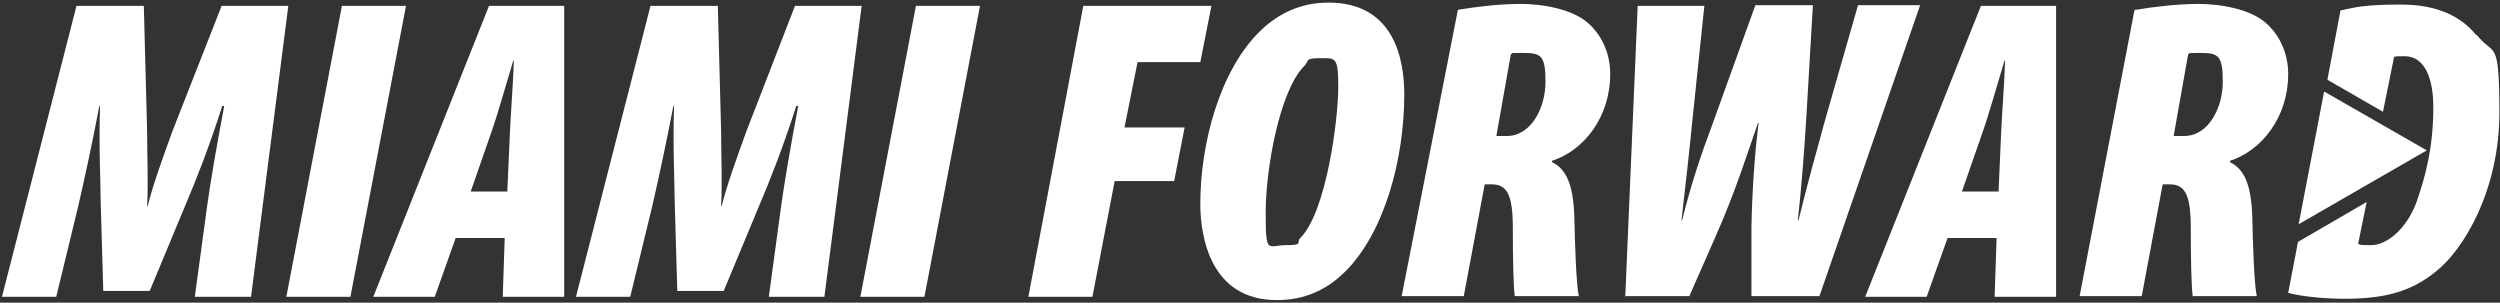 <?xml version="1.0" encoding="UTF-8"?>
<svg xmlns="http://www.w3.org/2000/svg" id="Layer_1" version="1.1" viewBox="0 0 382.4 46.3">
  <rect x="0" y="0" width="382.4" height="46.3" fill="#333333" stroke="none"/>
  <defs>
    <style>
      .st0 {
        fill: #fff;
      }
    </style>
  </defs>
  <g id="Forward">
    <path class="st0" d="M165.7.9h19.6l-1.7,8.6h-9.6l-2,10h9.2l-1.6,8.2h-9.1l-3.4,17.7h-9.8L165.7.9Z"></path>
    <path class="st0" d="M214.8,14.4c0,9.9-3,21.1-9,27.1-2.9,2.9-6.3,4.4-10.5,4.4-10.2,0-11.7-9.8-11.7-14.7,0-9.3,3-20.5,9.2-26.5,2.7-2.6,6.1-4.3,10.4-4.3,10.2,0,11.6,8.9,11.6,14.1ZM199.5,10.1c-3.8,3.8-5.9,15.8-5.9,22.4s.3,5,3.1,5,1.5-.4,2.2-1.1c4-4,5.8-18.2,5.8-23s-.4-4.5-2.8-4.5-1.6.4-2.4,1.2Z"></path>
    <path class="st0" d="M223,1.5c3-.5,6.5-.9,9.6-.9s8.1.7,10.6,3.2c1.9,1.8,3.1,4.5,3.1,7.5,0,6.6-4,11.7-8.9,13.3v.2c2.2,1.1,3.2,3.4,3.4,8.1.1,4.4.3,10.7.7,12.4h-9.8c-.2-1.2-.3-5.8-.3-10.5,0-5-.9-6.6-3.2-6.6h-1.1l-3.2,17.1h-9.5L223,1.5ZM228.9,20.8h1.6c3.7,0,5.9-4.3,5.9-8.3s-.7-4.4-3.3-4.4-1.5,0-2,.2l-2.2,12.4Z"></path>
    <path class="st0" d="M248.6,45.4l1.9-44.5h10.2l-1.8,17.2c-.5,5.1-1.1,10.4-1.7,15.6h.1c1.3-5.3,2.8-9.8,4.6-14.6l6.6-18.3h8.8l-1,17.1c-.3,4.9-.7,10.3-1.3,15.8h.1c1.3-5.3,2.7-10.4,4-15.1l5.1-17.8h9.5l-15.4,44.5h-10.4v-10.5c.1-5.5.5-11.4,1.1-16h-.1c-1.6,4.6-3.4,10.4-6.5,17.4l-4,9.1h-9.9Z"></path>
    <path class="st0" d="M297.9,36.4l-3.2,9h-9.4L303,.9h11.5v44.5h-9.4l.3-9h-7.5ZM305.7,29.3l.4-9.1c.1-2.4.5-7.6.6-10.9h-.1c-1,3.3-2.5,8.6-3.3,10.8l-3.2,9.2h5.6Z"></path>
    <path class="st0" d="M326.7,1.5c3-.5,6.5-.9,9.6-.9s8.1.7,10.6,3.2c1.9,1.8,3.1,4.5,3.1,7.5,0,6.6-4,11.7-8.9,13.3v.2c2.2,1.1,3.2,3.4,3.4,8.1.1,4.4.3,10.7.7,12.4h-9.8c-.2-1.2-.3-5.8-.3-10.5,0-5-.9-6.6-3.2-6.6h-1.1l-3.2,17.1h-9.5l8.4-43.8ZM332.5,20.8h1.6c3.7,0,5.9-4.3,5.9-8.3s-.7-4.4-3.3-4.4-1.5,0-2,.2l-2.2,12.4Z"></path>
    <path class="st0" d="M378.7,5.3c-2.2-2.7-5.8-4.6-11.4-4.6s-7,.4-9.3.9l-2,10.6,8.5,4.9,1.7-8.4c.3-.1.9-.1,1.6-.1,3.6,0,4.4,4.5,4.4,7.7,0,6.1-1.1,10.4-2.6,14.7-1.5,4-4.5,6.5-6.9,6.5s-1.5-.1-2-.2l1.3-6.4-10.5,6.1-1.5,7.8c2.2.6,5.9.9,8.6.9,6.4,0,10.3-1.2,13.9-4.1,4.4-3.4,9.8-12.6,9.8-24.3s-.8-8.6-3.4-11.9Z"></path>
    <polygon class="st0" points="355.5 14 351.6 34.3 371.2 23 355.5 14"></polygon>
  </g>
  <path class="st0" d="M29.8,45.4l1.9-14c.5-3.6,1.4-8.9,2.6-15.2h-.3c-2,6.3-4.2,11.8-5.4,14.6l-5.7,13.7h-7.1l-.4-13.7c0-2.7-.3-8.3-.1-14.6h-.1c-1.2,6.3-2.4,11.7-3.2,15.2l-3.4,14H.3L11.7.9h10.3l.5,19.1c0,3.2.2,8.4,0,11.5h.1c.7-3,2.6-8.2,3.8-11.5L33.9.9h10.2l-5.7,44.5h-8.4Z"></path>
  <path class="st0" d="M62.1.9l-8.5,44.5h-9.8L52.3.9h9.8Z"></path>
  <path class="st0" d="M69.7,36.4l-3.2,9h-9.4L74.8.9h11.5v44.5h-9.4l.3-9h-7.5ZM77.6,29.3l.4-9.1c.1-2.4.5-7.6.6-10.9h-.1c-1,3.3-2.5,8.6-3.3,10.8l-3.2,9.2h5.6Z"></path>
  <path class="st0" d="M117.6,45.4l1.9-14c.5-3.6,1.4-8.9,2.6-15.2h-.3c-2,6.3-4.2,11.8-5.4,14.6l-5.7,13.7h-7.1l-.4-13.7c0-2.7-.3-8.3-.1-14.6h-.1c-1.2,6.3-2.4,11.7-3.2,15.2l-3.4,14h-8.3L99.5.9h10.3l.5,19.1c0,3.2.2,8.4,0,11.5h.1c.7-3,2.6-8.2,3.8-11.5L121.6.9h10.2l-5.7,44.5h-8.4Z"></path>
  <path class="st0" d="M149.9.9l-8.5,44.5h-9.8L140.1.9h9.8Z"></path>
</svg>
